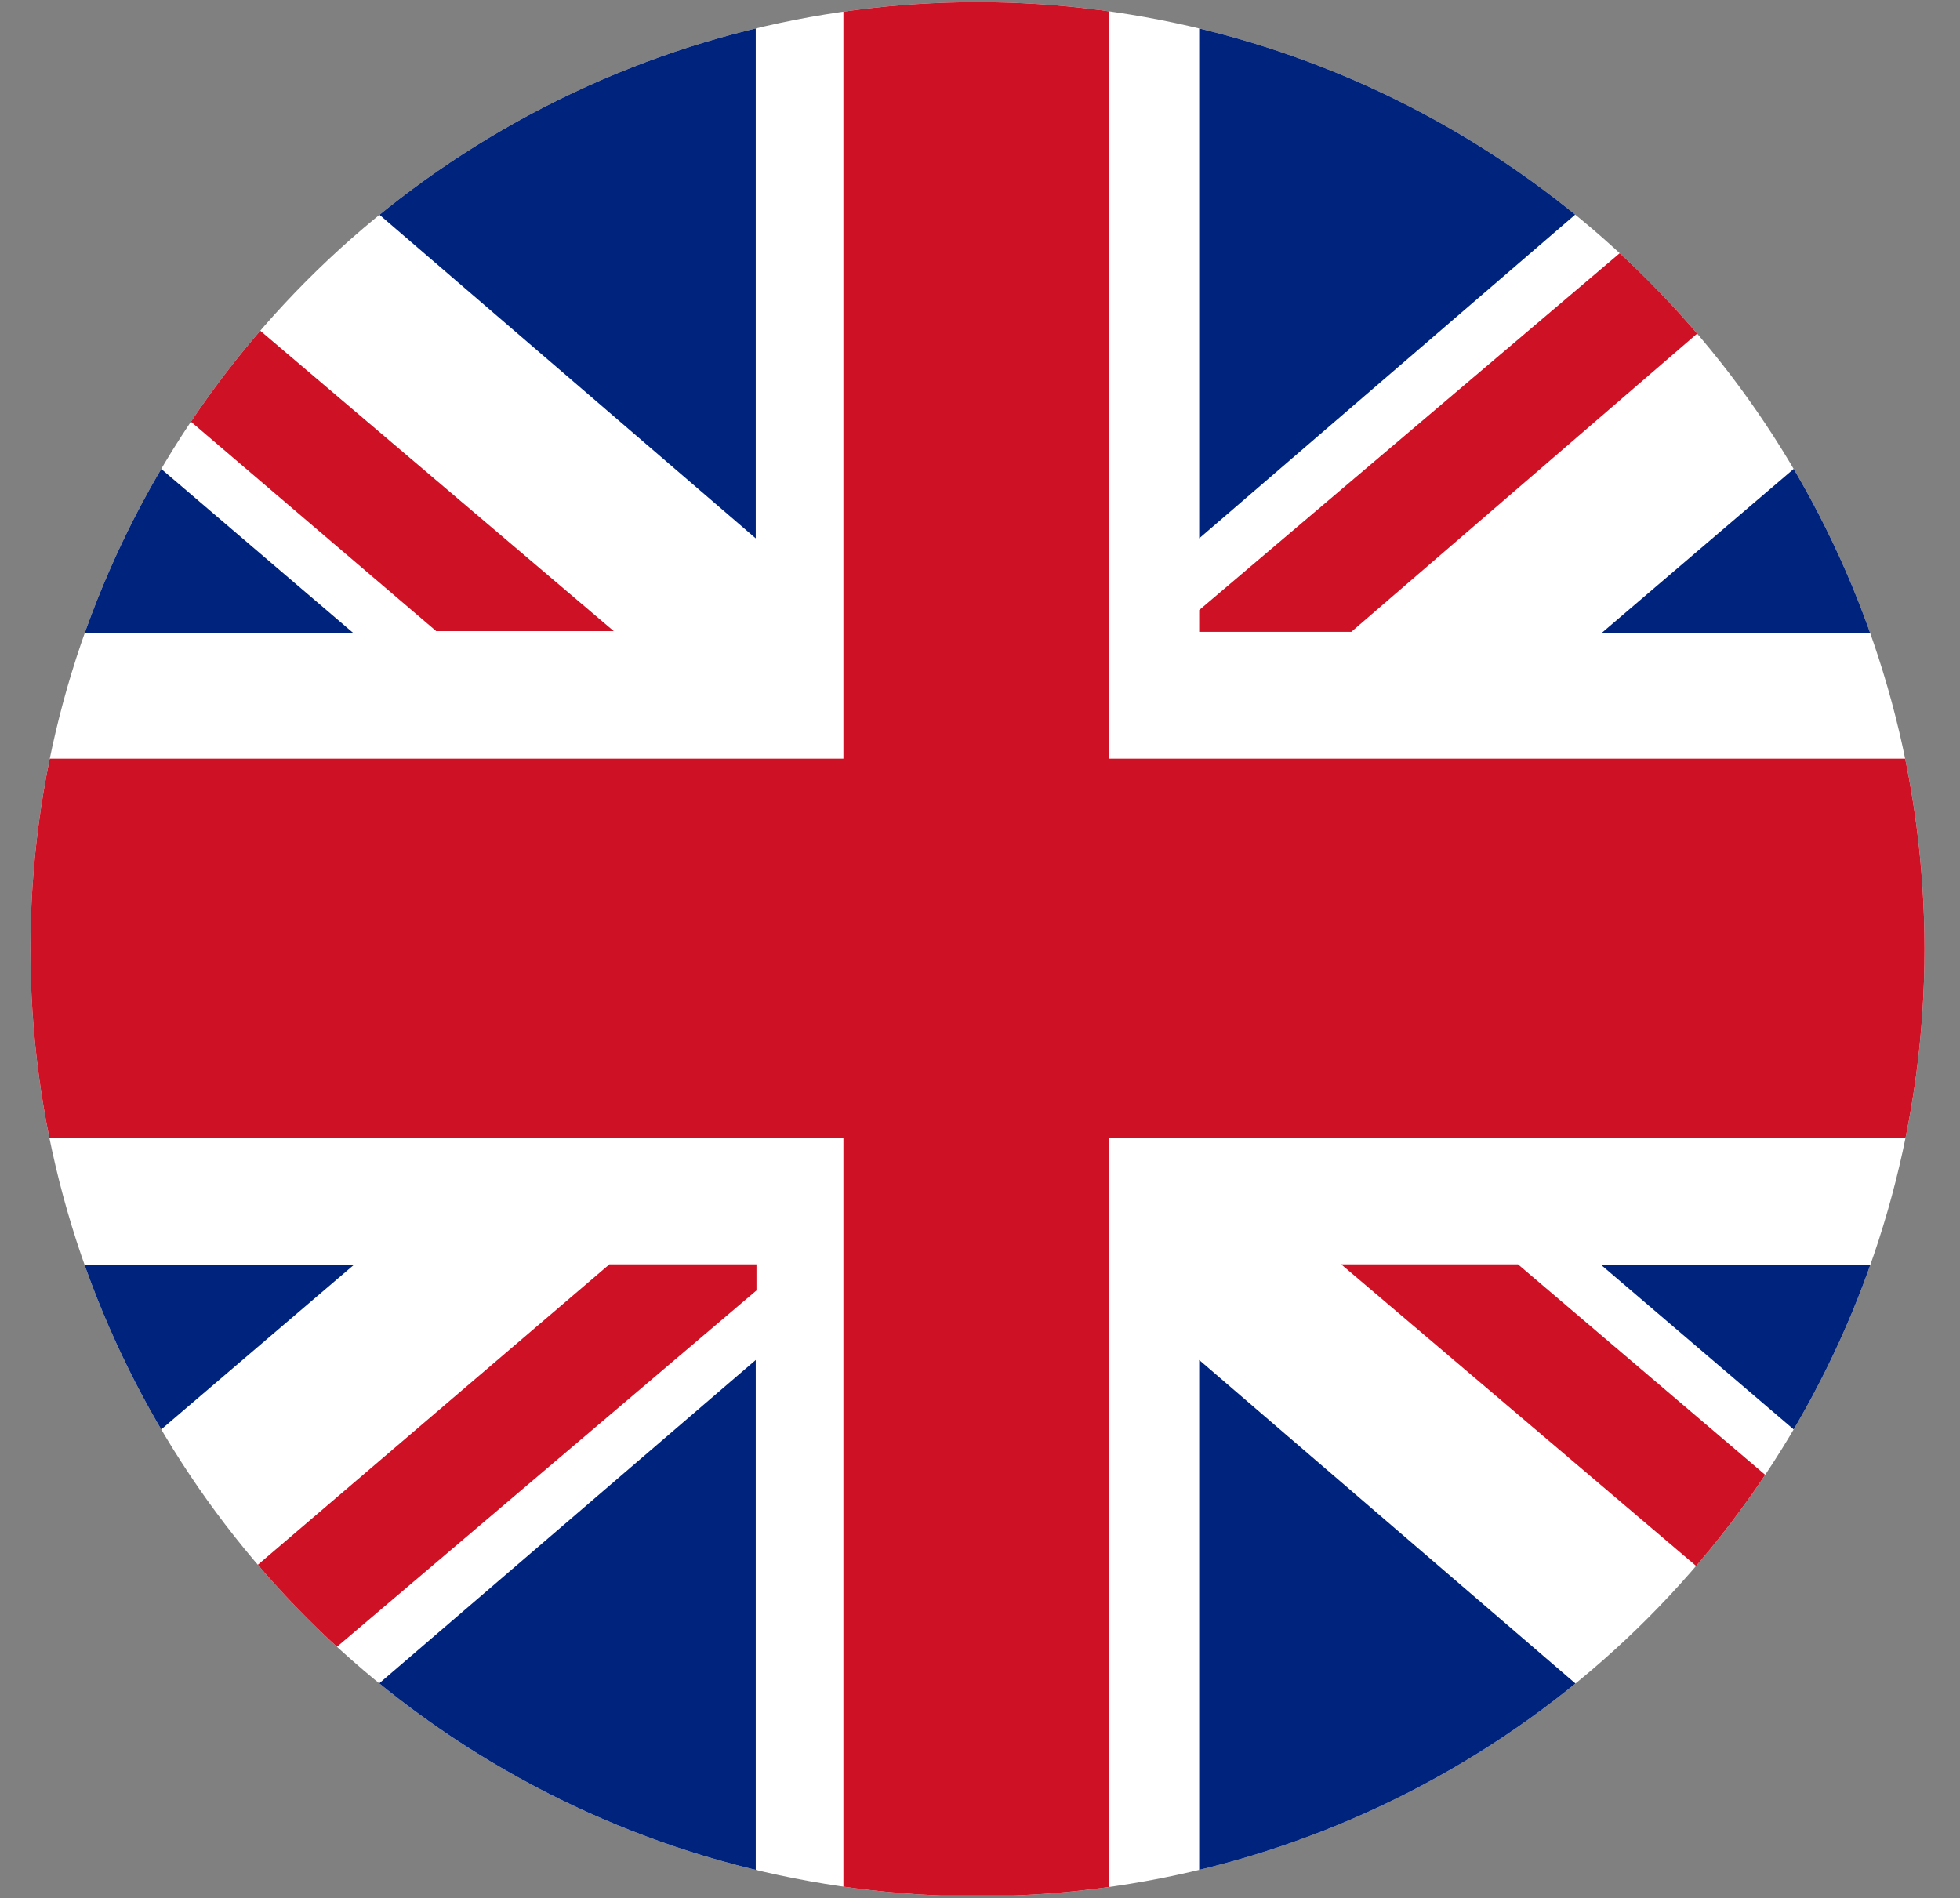 <?xml version="1.0" encoding="UTF-8"?><svg id="uuid-8cda1188-8834-4e8f-bed8-2388b58c1658" xmlns="http://www.w3.org/2000/svg" width="27.05" height="26.2" xmlns:xlink="http://www.w3.org/1999/xlink" viewBox="0 0 27.05 26.2"><rect x="0" y="0" width="27.05" height="26.2" fill="#808080" stroke="none"/><defs><clipPath id="uuid-6fc7c42b-4d72-4f6d-9ac3-6bd520fb1cf7"><circle cx="13.49" cy="13.1" r="13.07" style="fill:none;"/></clipPath></defs><g style="clip-path:url(#uuid-6fc7c42b-4d72-4f6d-9ac3-6bd520fb1cf7);"><rect x="-1.78" y="0" width="30.53" height="26.16" style="fill:#fff;"/><polygon points="28.75 10.47 15.31 10.47 15.31 0 11.64 0 11.64 10.47 -1.77 10.47 -1.77 15.7 11.64 15.7 11.64 26.16 15.31 26.16 15.31 15.7 28.75 15.7 28.75 10.47" style="fill:#ce1124;"/><polygon points="-1.78 3.05 -1.78 8.74 4.88 8.74 -1.78 3.05" style="fill:#00247d;"/><polygon points="1.89 0 1.79 0 10.43 7.43 10.43 0 1.89 0" style="fill:#00247d;"/><polygon points="8.47 8.71 -1.78 0 -1.78 2.05 6.02 8.71 8.47 8.71" style="fill:#ce1124;"/><polygon points="18.51 17.45 28.76 26.16 28.76 24.1 20.95 17.45 18.51 17.45" style="fill:#ce1124;"/><polygon points="-1.78 23.15 -1.78 17.46 4.88 17.46 -1.78 23.15" style="fill:#00247d;"/><polygon points="1.89 26.2 1.79 26.19 10.43 18.77 10.43 26.2 1.89 26.2" style="fill:#00247d;"/><polygon points="8.41 17.45 -1.77 26.15 .61 26.16 10.44 17.81 10.44 17.45 8.41 17.45" style="fill:#ce1124;"/><polygon points="28.76 3.05 28.76 8.74 22.1 8.74 28.76 3.05" style="fill:#00247d;"/><polygon points="25.08 0 25.18 0 16.55 7.43 16.55 0 25.08 0" style="fill:#00247d;"/><polygon points="28.75 .01 26.46 .01 16.55 8.42 16.55 8.72 18.65 8.72 28.75 .01" style="fill:#ce1124;"/><polygon points="28.76 23.15 28.76 17.46 22.1 17.46 28.76 23.15" style="fill:#00247d;"/><polygon points="25.08 26.2 25.18 26.19 16.55 18.77 16.55 26.2 25.08 26.2" style="fill:#00247d;"/></g></svg>